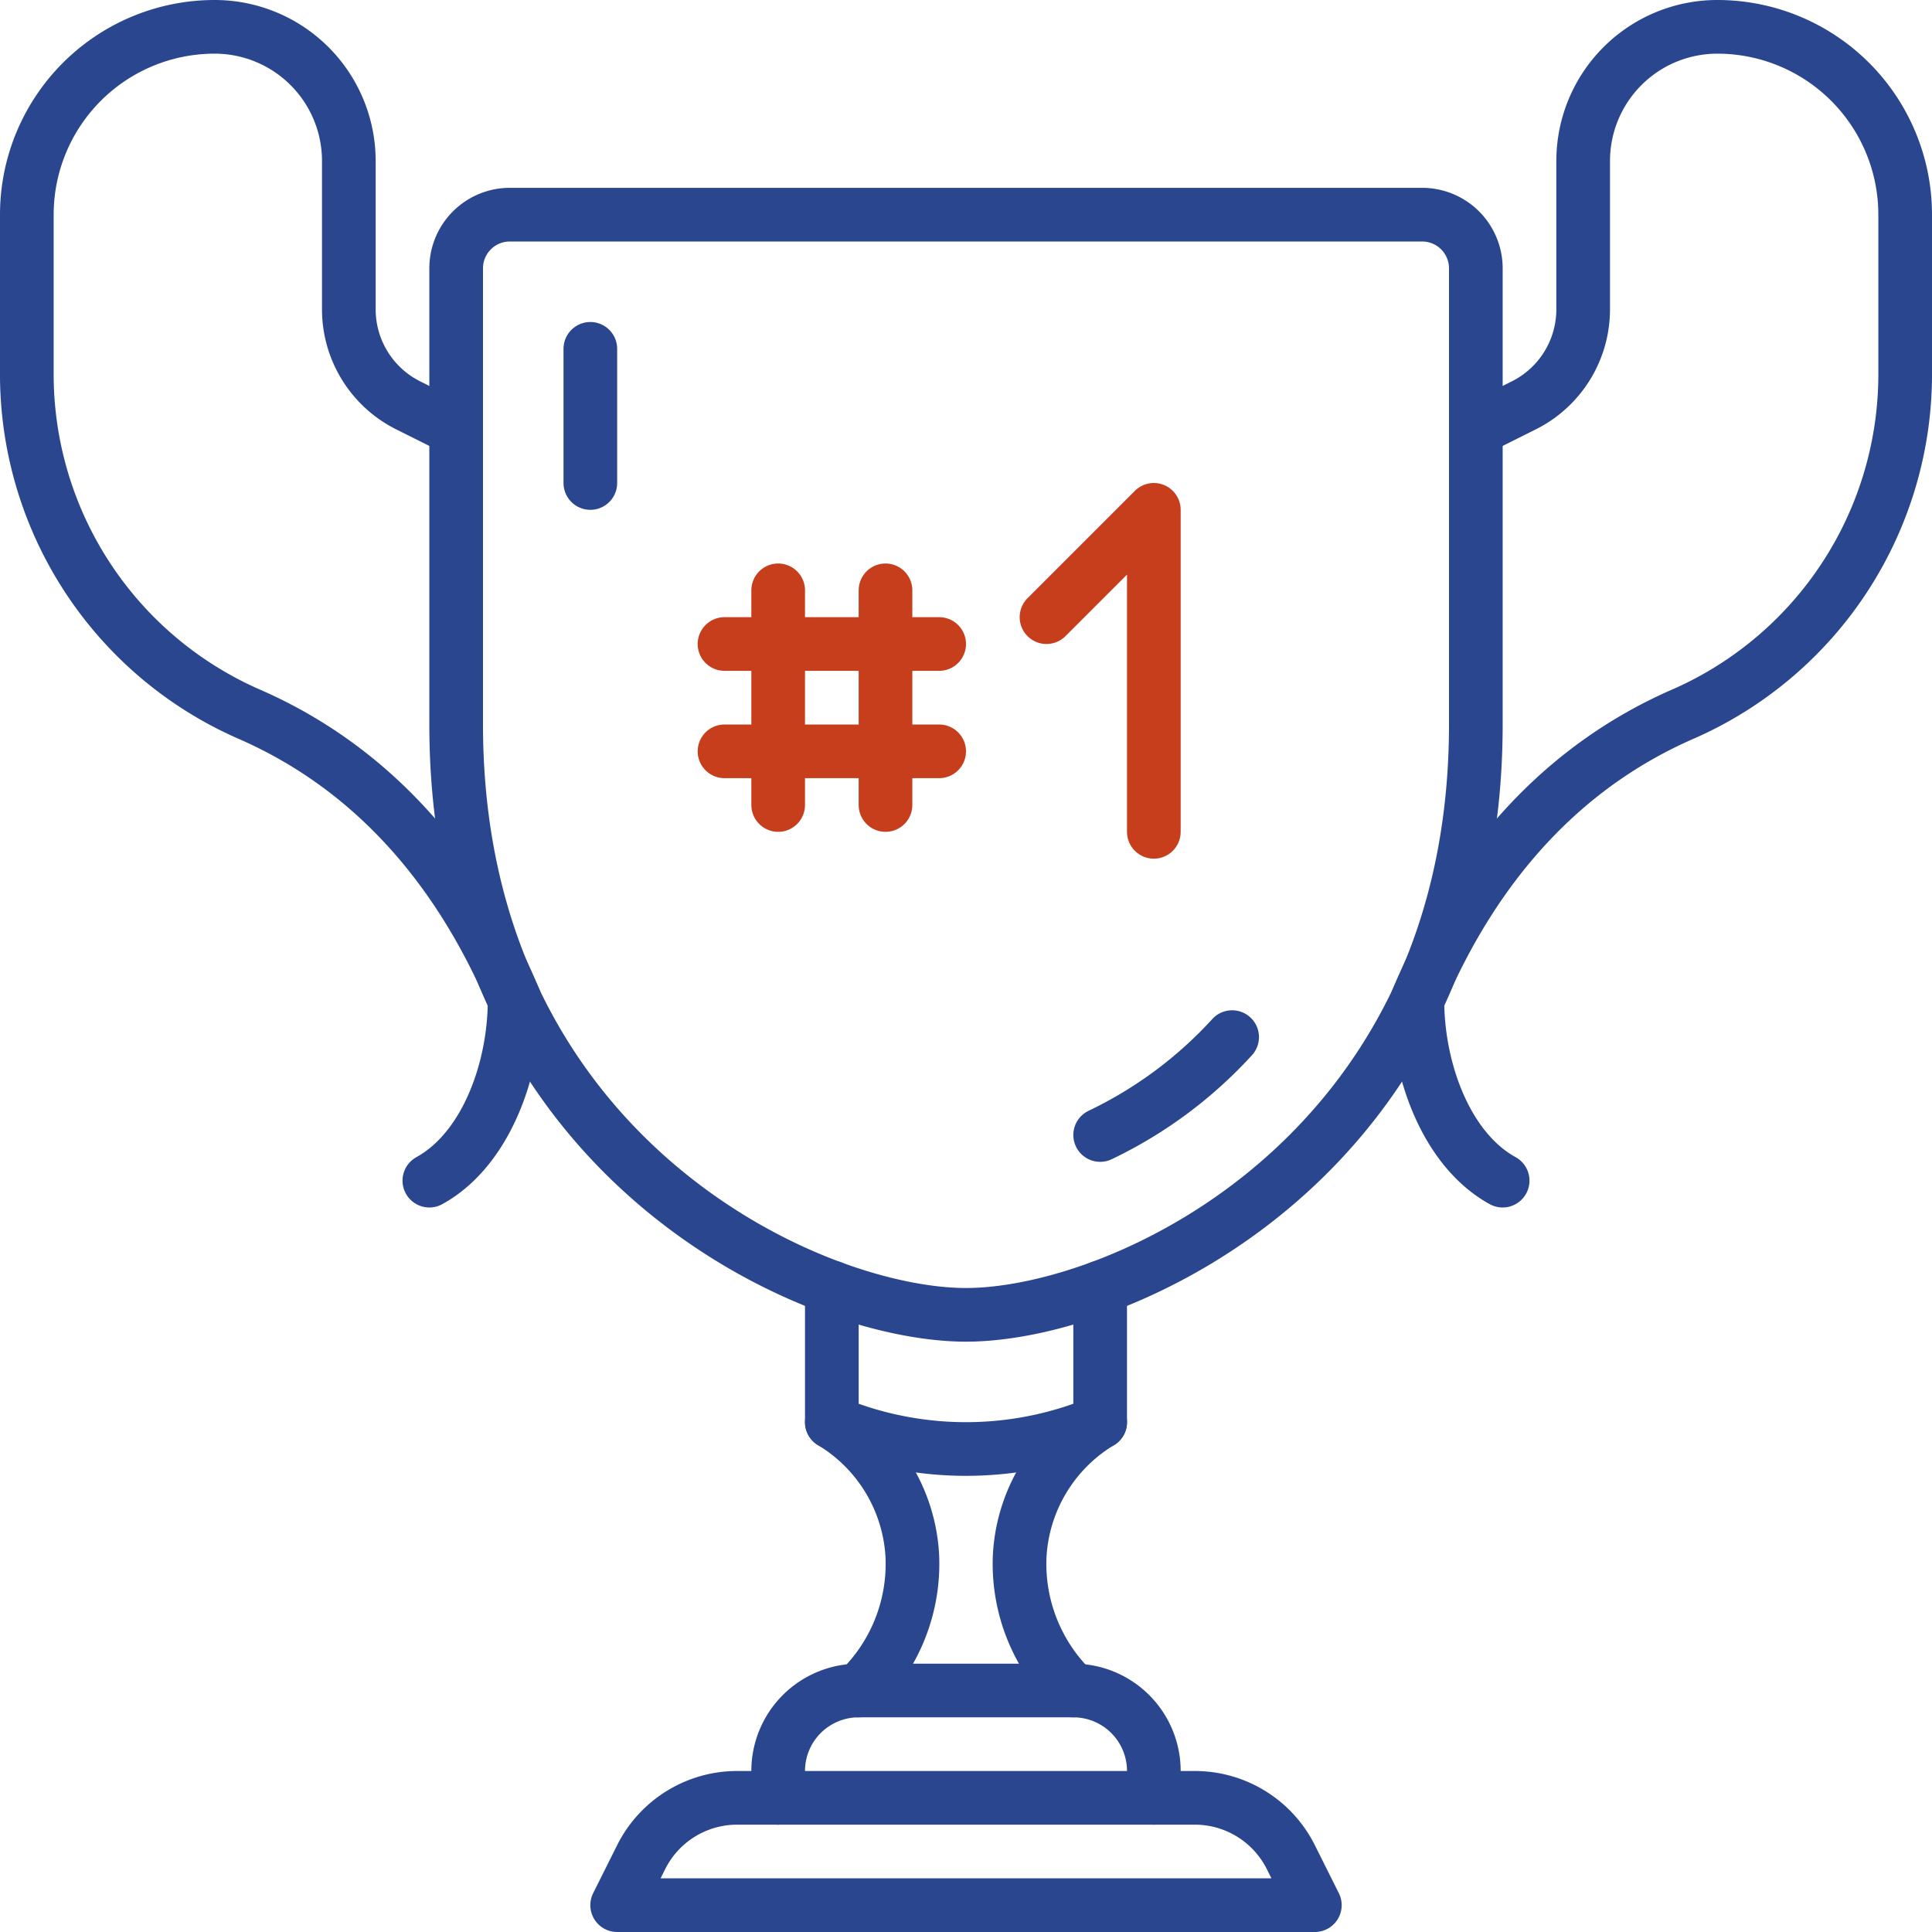 <svg id="a19e3f07-835a-4704-9105-b99bdcd0a379" data-name="icons" xmlns="http://www.w3.org/2000/svg" width="72" height="72" viewBox="0 0 72 72">
  <defs>
    <style>
      .a95f7ec3-1173-4a19-bb74-b210b31a352d, .b98a47bd-181e-428b-a64a-a52877e54e70 {
        fill: none;
        stroke-linecap: round;
        stroke-linejoin: round;
        stroke-width: 2px;
      }

      .b98a47bd-181e-428b-a64a-a52877e54e70 {
        stroke: #2a468f;
      }

      .a95f7ec3-1173-4a19-bb74-b210b31a352d {
        stroke: #c73e1d;
      }
    </style>
  </defs>
  <g id="ee742121-36b1-4542-bd98-3db49a370053" data-name="2">
    <g id="affe5d2d-1481-4c0a-a842-15a20d23965e" data-name="1">
      <path class="b98a47bd-181e-428b-a64a-a52877e54e70" d="M175,125a6.212,6.212,0,0,1,3,5,6.561,6.561,0,0,1-2,5" transform="translate(-144 -72)"/>
      <path class="b98a47bd-181e-428b-a64a-a52877e54e70" d="M161,88l-1.789-.894A4,4,0,0,1,157,83.528V78a5,5,0,0,0-5-5h0a7,7,0,0,0-7,7v5.841a13.83,13.83,0,0,0,8.22,12.745c4.354,1.879,7.757,5.429,9.959,10.669,0,2.64-1.086,5.592-3.178,6.744" transform="translate(-144 -72)"/>
      <path class="b98a47bd-181e-428b-a64a-a52877e54e70" d="M197,80a2,2,0,0,1,2,2V99c0,16-13.137,22-19,22s-19-6-19-22V82a2,2,0,0,1,2-2Z" transform="translate(-144 -72)"/>
      <path class="b98a47bd-181e-428b-a64a-a52877e54e70" d="M189.918,110.65a15.976,15.976,0,0,1-4.918,3.648" transform="translate(-144 -72)"/>
      <path class="b98a47bd-181e-428b-a64a-a52877e54e70" d="M185,125a6.212,6.212,0,0,0-3,5,6.561,6.561,0,0,0,2,5" transform="translate(-144 -72)"/>
      <path class="b98a47bd-181e-428b-a64a-a52877e54e70" d="M199,88l1.789-.894A4,4,0,0,0,203,83.528V78a5,5,0,0,1,5-5h0a7,7,0,0,1,7,7v5.841a13.83,13.83,0,0,1-8.22,12.745c-4.354,1.879-7.757,5.429-9.959,10.669,0,2.64,1.086,5.592,3.178,6.744" transform="translate(-144 -72)"/>
      <path class="b98a47bd-181e-428b-a64a-a52877e54e70" d="M193,143l-.894-1.789A4,4,0,0,0,188.528,139H171.472a4,4,0,0,0-3.578,2.211L167,143Z" transform="translate(-144 -72)"/>
      <path class="b98a47bd-181e-428b-a64a-a52877e54e70" d="M187,139v-1a3,3,0,0,0-3-3h-8a3,3,0,0,0-3,3v1" transform="translate(-144 -72)"/>
      <path class="b98a47bd-181e-428b-a64a-a52877e54e70" d="M185,119.981V125a13,13,0,0,1-10,0v-5.019" transform="translate(-144 -72)"/>
      <line class="b98a47bd-181e-428b-a64a-a52877e54e70" x1="22" y1="13" x2="22" y2="18"/>
      <polyline class="a95f7ec3-1173-4a19-bb74-b210b31a352d" points="39 23 43 19 43 31"/>
      <line class="a95f7ec3-1173-4a19-bb74-b210b31a352d" x1="33" y1="30" x2="33" y2="22"/>
      <line class="a95f7ec3-1173-4a19-bb74-b210b31a352d" x1="29" y1="30" x2="29" y2="22"/>
      <line class="a95f7ec3-1173-4a19-bb74-b210b31a352d" x1="27" y1="24" x2="35" y2="24"/>
      <line class="a95f7ec3-1173-4a19-bb74-b210b31a352d" x1="27" y1="28" x2="35" y2="28"/>
    </g>
  </g>
</svg>

